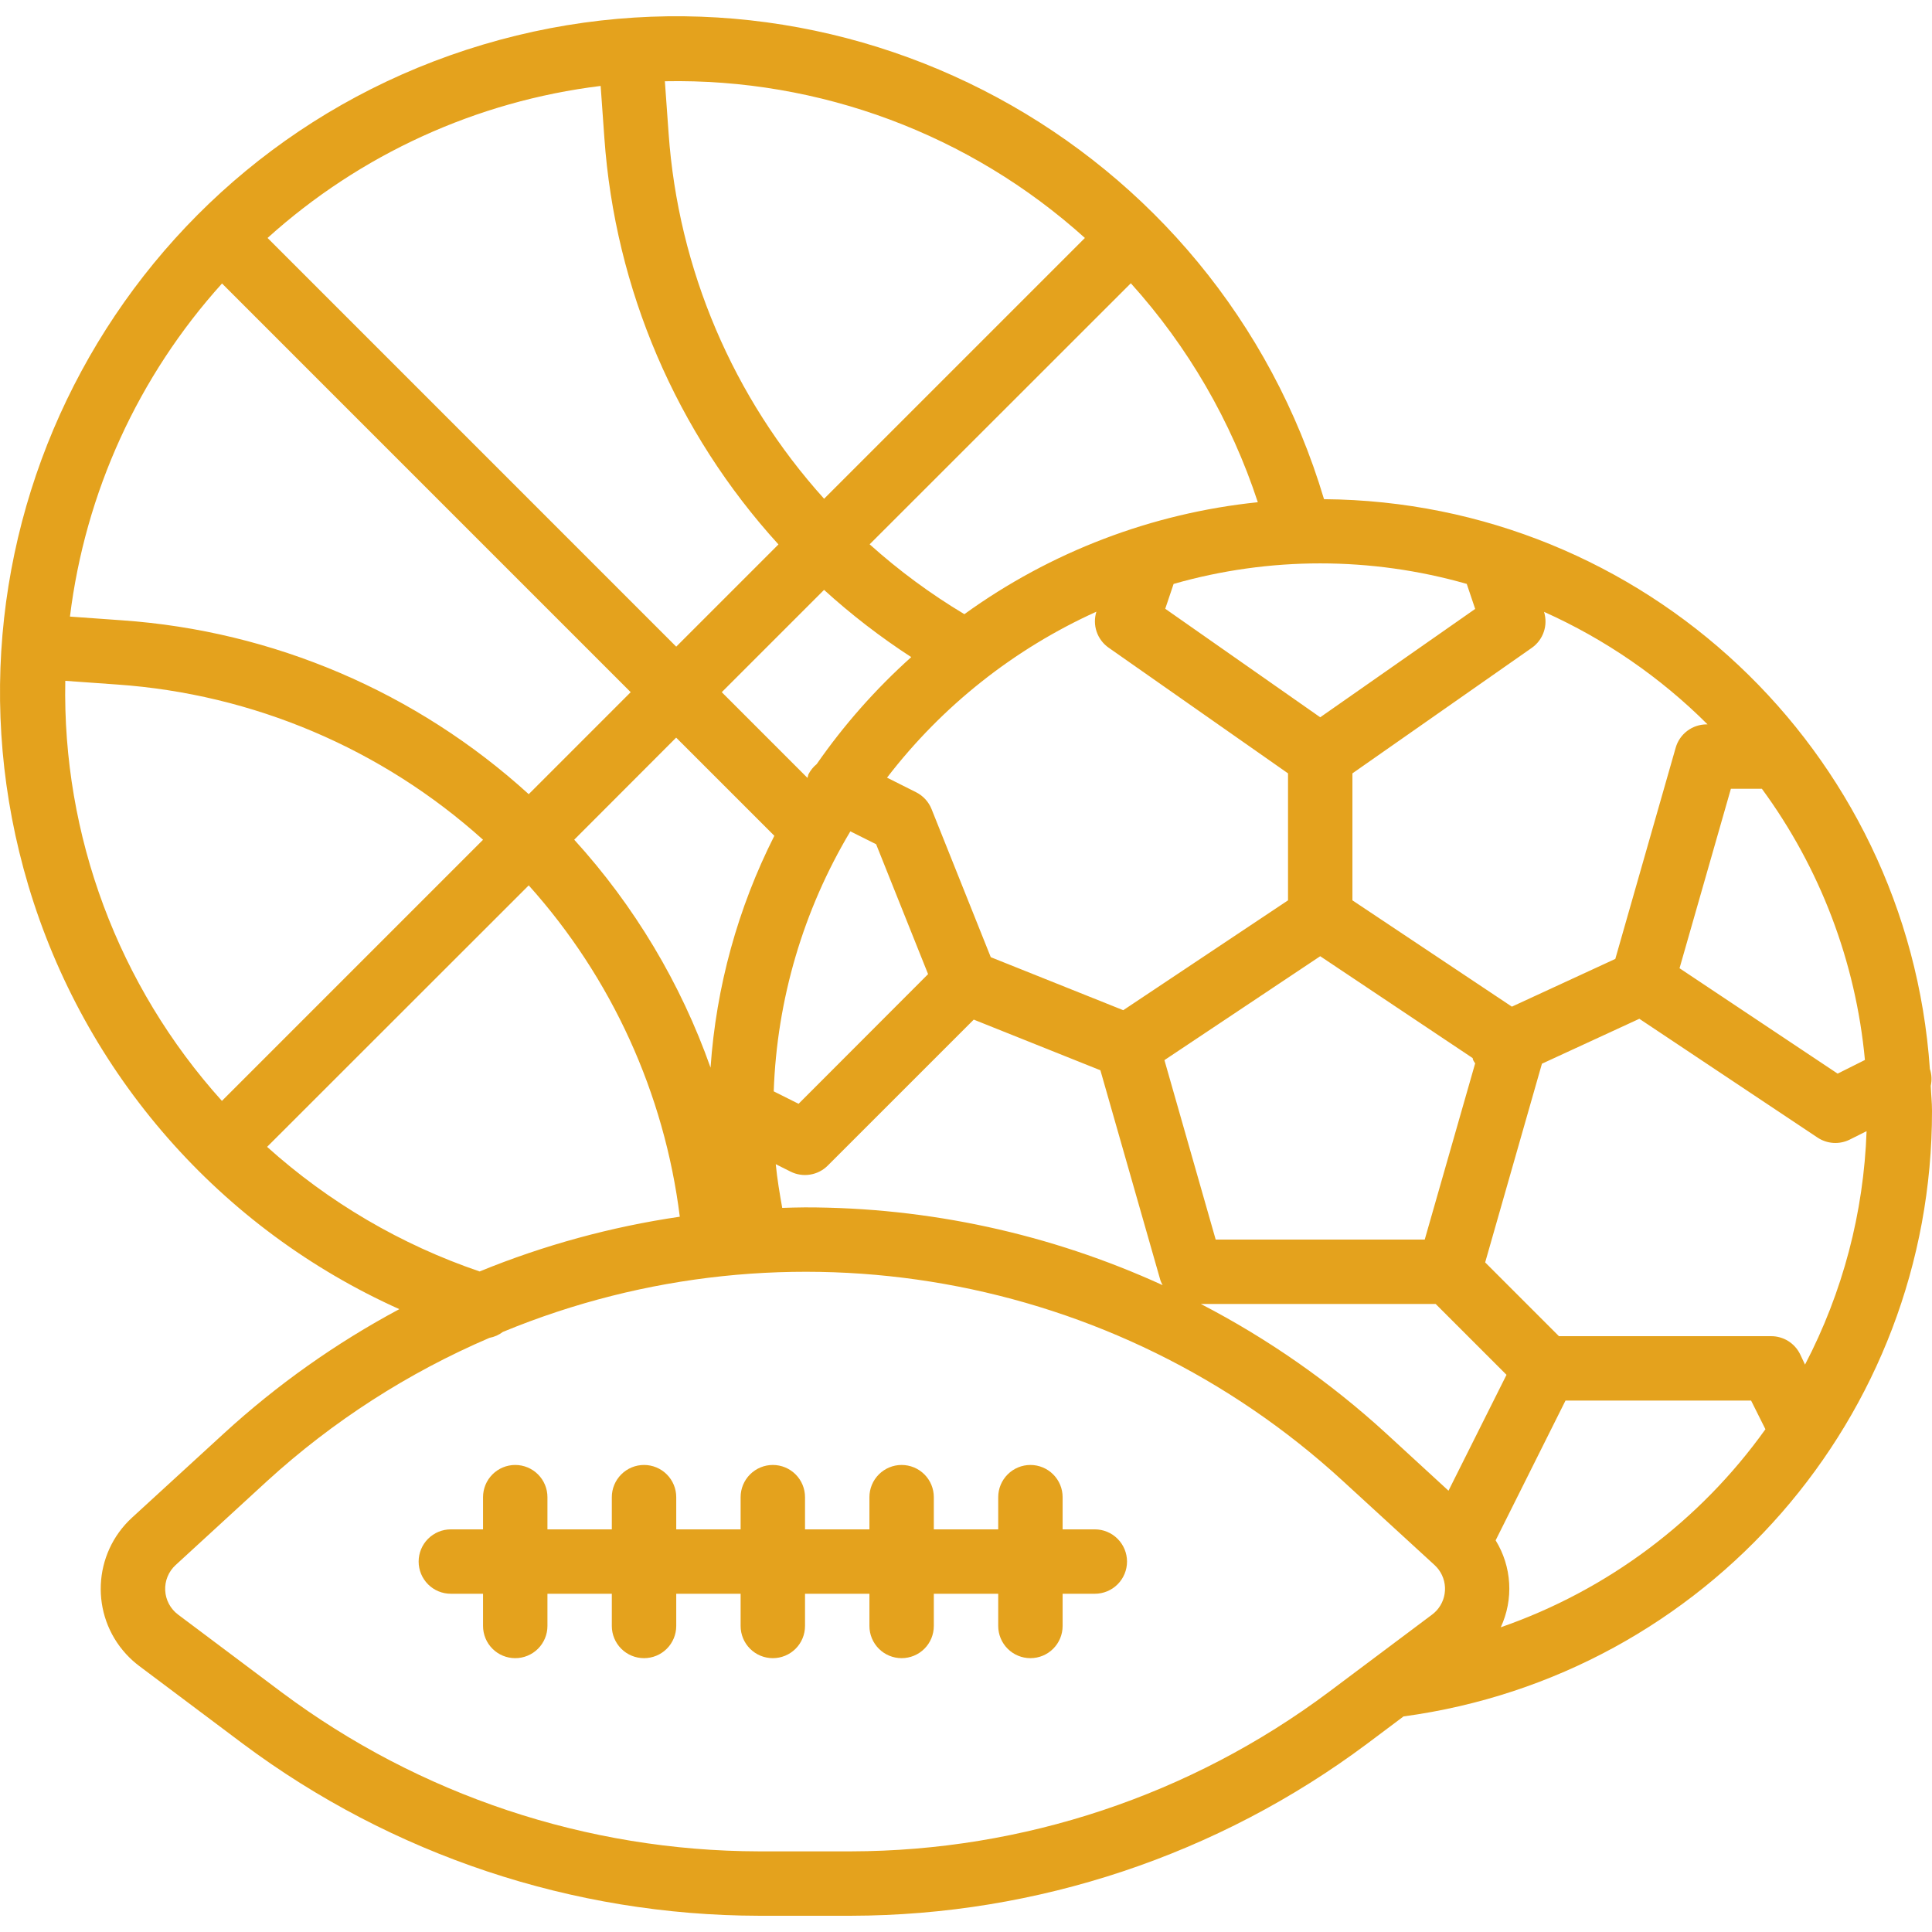 <svg width="96" height="96" viewBox="0 0 96 96" fill="none" xmlns="http://www.w3.org/2000/svg">
<g clip-path="url(#clip0_46_800)">
<path d="M95.938 53.954C96 53.675 95.985 53.385 95.894 53.114C94.797 37.261 81.68 24.926 65.79 24.804C60.486 7.027 41.775 -3.086 23.997 2.218C6.22 7.521 -3.893 26.232 1.411 44.01C2.791 48.635 5.151 52.909 8.332 56.54C11.512 60.171 15.438 63.074 19.842 65.051C16.69 66.737 13.762 68.811 11.127 71.225L6.562 75.409C4.608 77.201 4.475 80.237 6.266 82.191C6.467 82.41 6.687 82.609 6.924 82.787L12.069 86.646C19.476 92.177 28.468 95.175 37.712 95.193H42.291C51.534 95.174 60.525 92.177 67.93 86.646L69.741 85.288C84.796 83.249 96.02 70.386 96 55.194C96 54.775 95.954 54.368 95.938 53.954ZM87.547 39.194C90.444 43.139 92.213 47.797 92.667 52.669L91.311 53.348L83.455 48.111L86.007 39.194H87.547ZM76.722 30.402C79.747 31.758 82.501 33.652 84.847 35.994H84.8C84.453 35.995 84.114 36.108 83.837 36.318C83.56 36.527 83.358 36.822 83.263 37.156L80.264 47.648L75.124 50.02L67.201 44.738V38.428L76.119 32.188C76.395 31.993 76.603 31.714 76.711 31.393C76.82 31.073 76.823 30.726 76.722 30.402ZM40.582 37.967C40.41 38.107 40.27 38.282 40.169 38.479C40.151 38.536 40.135 38.595 40.123 38.654L35.864 34.394L40.947 29.311C42.299 30.54 43.748 31.658 45.281 32.652H45.278C43.512 34.236 41.936 36.019 40.582 37.967ZM38.477 41.53C36.662 45.12 35.584 49.037 35.307 53.05C33.827 48.861 31.523 45.01 28.533 41.724L33.598 36.652L38.477 41.53ZM42.254 41.309L43.534 41.949L46.116 48.404L39.681 54.847L38.446 54.229C38.603 49.67 39.913 45.225 42.254 41.309ZM39.285 58.218C39.585 58.368 39.925 58.419 40.256 58.365C40.588 58.311 40.894 58.155 41.131 57.917L48.385 50.664L54.678 53.181L57.662 63.624C57.691 63.705 57.727 63.783 57.77 63.858C52.194 61.308 46.133 59.99 40.001 59.994C39.624 59.994 39.248 60.01 38.87 60.019L38.867 60.011C38.739 59.295 38.617 58.571 38.547 57.848L39.285 58.218ZM55.814 50.196L49.231 47.562L46.288 40.202C46.142 39.838 45.867 39.539 45.516 39.364L44.076 38.641C46.813 35.078 50.386 32.246 54.479 30.395C54.378 30.718 54.382 31.065 54.49 31.386C54.599 31.706 54.806 31.985 55.083 32.18L64.001 38.428V44.738L55.814 50.196ZM65.601 47.514L73.175 52.575C73.188 52.608 73.184 52.644 73.201 52.677C73.23 52.733 73.263 52.786 73.3 52.837L70.794 61.594H60.407L57.86 52.677L65.601 47.514ZM72.885 29.015V29.023L73.301 30.257L65.601 35.641L57.9 30.249L58.316 29.015C63.077 27.654 68.124 27.654 72.885 29.015ZM62.5 24.955C57.236 25.499 52.208 27.417 47.919 30.518C46.243 29.515 44.666 28.352 43.212 27.047L56.19 14.075C59.029 17.221 61.179 20.927 62.5 24.955ZM53.908 11.824L40.949 24.783C36.418 19.761 33.698 13.366 33.222 6.619L33.037 4.037C40.73 3.886 48.193 6.67 53.908 11.824ZM29.846 4.27L30.03 6.846C30.558 14.363 33.606 21.482 38.681 27.052L33.601 32.132L13.295 11.824C17.904 7.665 23.684 5.027 29.846 4.27ZM11.032 14.086L31.339 34.394L26.272 39.462C20.697 34.389 13.573 31.345 6.053 30.822L3.476 30.638C4.234 24.475 6.872 18.695 11.032 14.086ZM3.244 33.83L5.826 34.014C12.575 34.485 18.973 37.2 24.002 41.727L11.027 54.703C5.876 48.986 3.093 41.523 3.244 33.83ZM13.272 56.987L26.272 43.994C30.395 48.588 33.014 54.333 33.779 60.458C30.365 60.958 27.025 61.871 23.832 63.178C19.93 61.85 16.337 59.744 13.272 56.987ZM71.381 80.029C71.314 80.101 71.241 80.168 71.162 80.227L66.009 84.088C59.158 89.204 50.841 91.976 42.291 91.993H37.712C29.162 91.976 20.845 89.204 13.994 84.088L8.847 80.227C8.659 80.086 8.504 79.905 8.394 79.698C8.283 79.49 8.22 79.261 8.209 79.026C8.197 78.791 8.237 78.557 8.327 78.339C8.416 78.122 8.552 77.927 8.725 77.768L13.282 73.584C16.539 70.615 20.271 68.213 24.322 66.477C24.565 66.432 24.794 66.33 24.99 66.181C39.157 60.33 55.431 63.217 66.721 73.584L71.284 77.768C71.597 78.055 71.782 78.454 71.801 78.878C71.819 79.302 71.668 79.716 71.381 80.029ZM68.876 71.225C66.103 68.686 63.008 66.524 59.67 64.794H71.338L74.858 68.314L71.975 74.073L68.876 71.225ZM74.572 80.859C74.89 80.174 75.034 79.421 74.989 78.667C74.945 77.913 74.714 77.182 74.317 76.539L77.789 69.594H87.011L87.723 71.018C84.464 75.58 79.868 79.019 74.572 80.859ZM89.691 67.806L89.44 67.278C89.307 67.011 89.101 66.787 88.847 66.63C88.592 66.474 88.299 66.392 88 66.394H77.463L73.797 62.728L76.618 52.855L81.458 50.623L90.312 56.525C90.546 56.681 90.818 56.773 91.099 56.79C91.379 56.808 91.66 56.751 91.912 56.626L92.749 56.207C92.609 60.253 91.564 64.217 89.691 67.806Z" fill="#E4A21D"/>
<path d="M54.401 75.993H52.801V74.393C52.801 73.969 52.633 73.562 52.332 73.262C52.032 72.962 51.625 72.793 51.201 72.793C50.777 72.793 50.37 72.962 50.07 73.262C49.77 73.562 49.601 73.969 49.601 74.393V75.993H46.401V74.393C46.401 73.969 46.233 73.562 45.933 73.262C45.633 72.962 45.225 72.793 44.801 72.793C44.377 72.793 43.97 72.962 43.67 73.262C43.37 73.562 43.201 73.969 43.201 74.393V75.993H40.001V74.393C40.001 73.969 39.833 73.562 39.533 73.262C39.233 72.962 38.826 72.793 38.401 72.793C37.977 72.793 37.57 72.962 37.27 73.262C36.97 73.562 36.801 73.969 36.801 74.393V75.993H33.602V74.393C33.602 73.969 33.433 73.562 33.133 73.262C32.833 72.962 32.426 72.793 32.002 72.793C31.577 72.793 31.17 72.962 30.87 73.262C30.57 73.562 30.401 73.969 30.401 74.393V75.993H27.202V74.393C27.202 73.969 27.033 73.562 26.733 73.262C26.433 72.962 26.026 72.793 25.602 72.793C25.177 72.793 24.77 72.962 24.47 73.262C24.17 73.562 24.002 73.969 24.002 74.393V75.993H22.402C21.977 75.993 21.57 76.162 21.27 76.462C20.97 76.762 20.802 77.169 20.802 77.593C20.802 78.018 20.97 78.425 21.27 78.725C21.57 79.025 21.977 79.193 22.402 79.193H24.002V80.793C24.002 81.218 24.17 81.625 24.47 81.925C24.77 82.225 25.177 82.393 25.602 82.393C26.026 82.393 26.433 82.225 26.733 81.925C27.033 81.625 27.202 81.218 27.202 80.793V79.193H30.401V80.793C30.401 81.218 30.57 81.625 30.87 81.925C31.17 82.225 31.577 82.393 32.002 82.393C32.426 82.393 32.833 82.225 33.133 81.925C33.433 81.625 33.602 81.218 33.602 80.793V79.193H36.801V80.793C36.801 81.218 36.97 81.625 37.27 81.925C37.57 82.225 37.977 82.393 38.401 82.393C38.826 82.393 39.233 82.225 39.533 81.925C39.833 81.625 40.001 81.218 40.001 80.793V79.193H43.201V80.793C43.201 81.218 43.37 81.625 43.67 81.925C43.97 82.225 44.377 82.393 44.801 82.393C45.225 82.393 45.633 82.225 45.933 81.925C46.233 81.625 46.401 81.218 46.401 80.793V79.193H49.601V80.793C49.601 81.218 49.77 81.625 50.07 81.925C50.37 82.225 50.777 82.393 51.201 82.393C51.625 82.393 52.032 82.225 52.332 81.925C52.633 81.625 52.801 81.218 52.801 80.793V79.193H54.401C54.825 79.193 55.232 79.025 55.532 78.725C55.832 78.425 56.001 78.018 56.001 77.593C56.001 77.169 55.832 76.762 55.532 76.462C55.232 76.162 54.825 75.993 54.401 75.993Z" fill="#E4A21D"/>
</g>
<defs>
<clipPath id="clip0_46_800">
<rect width="96" height="96" fill="white"/>
</clipPath>
</defs>
</svg>
